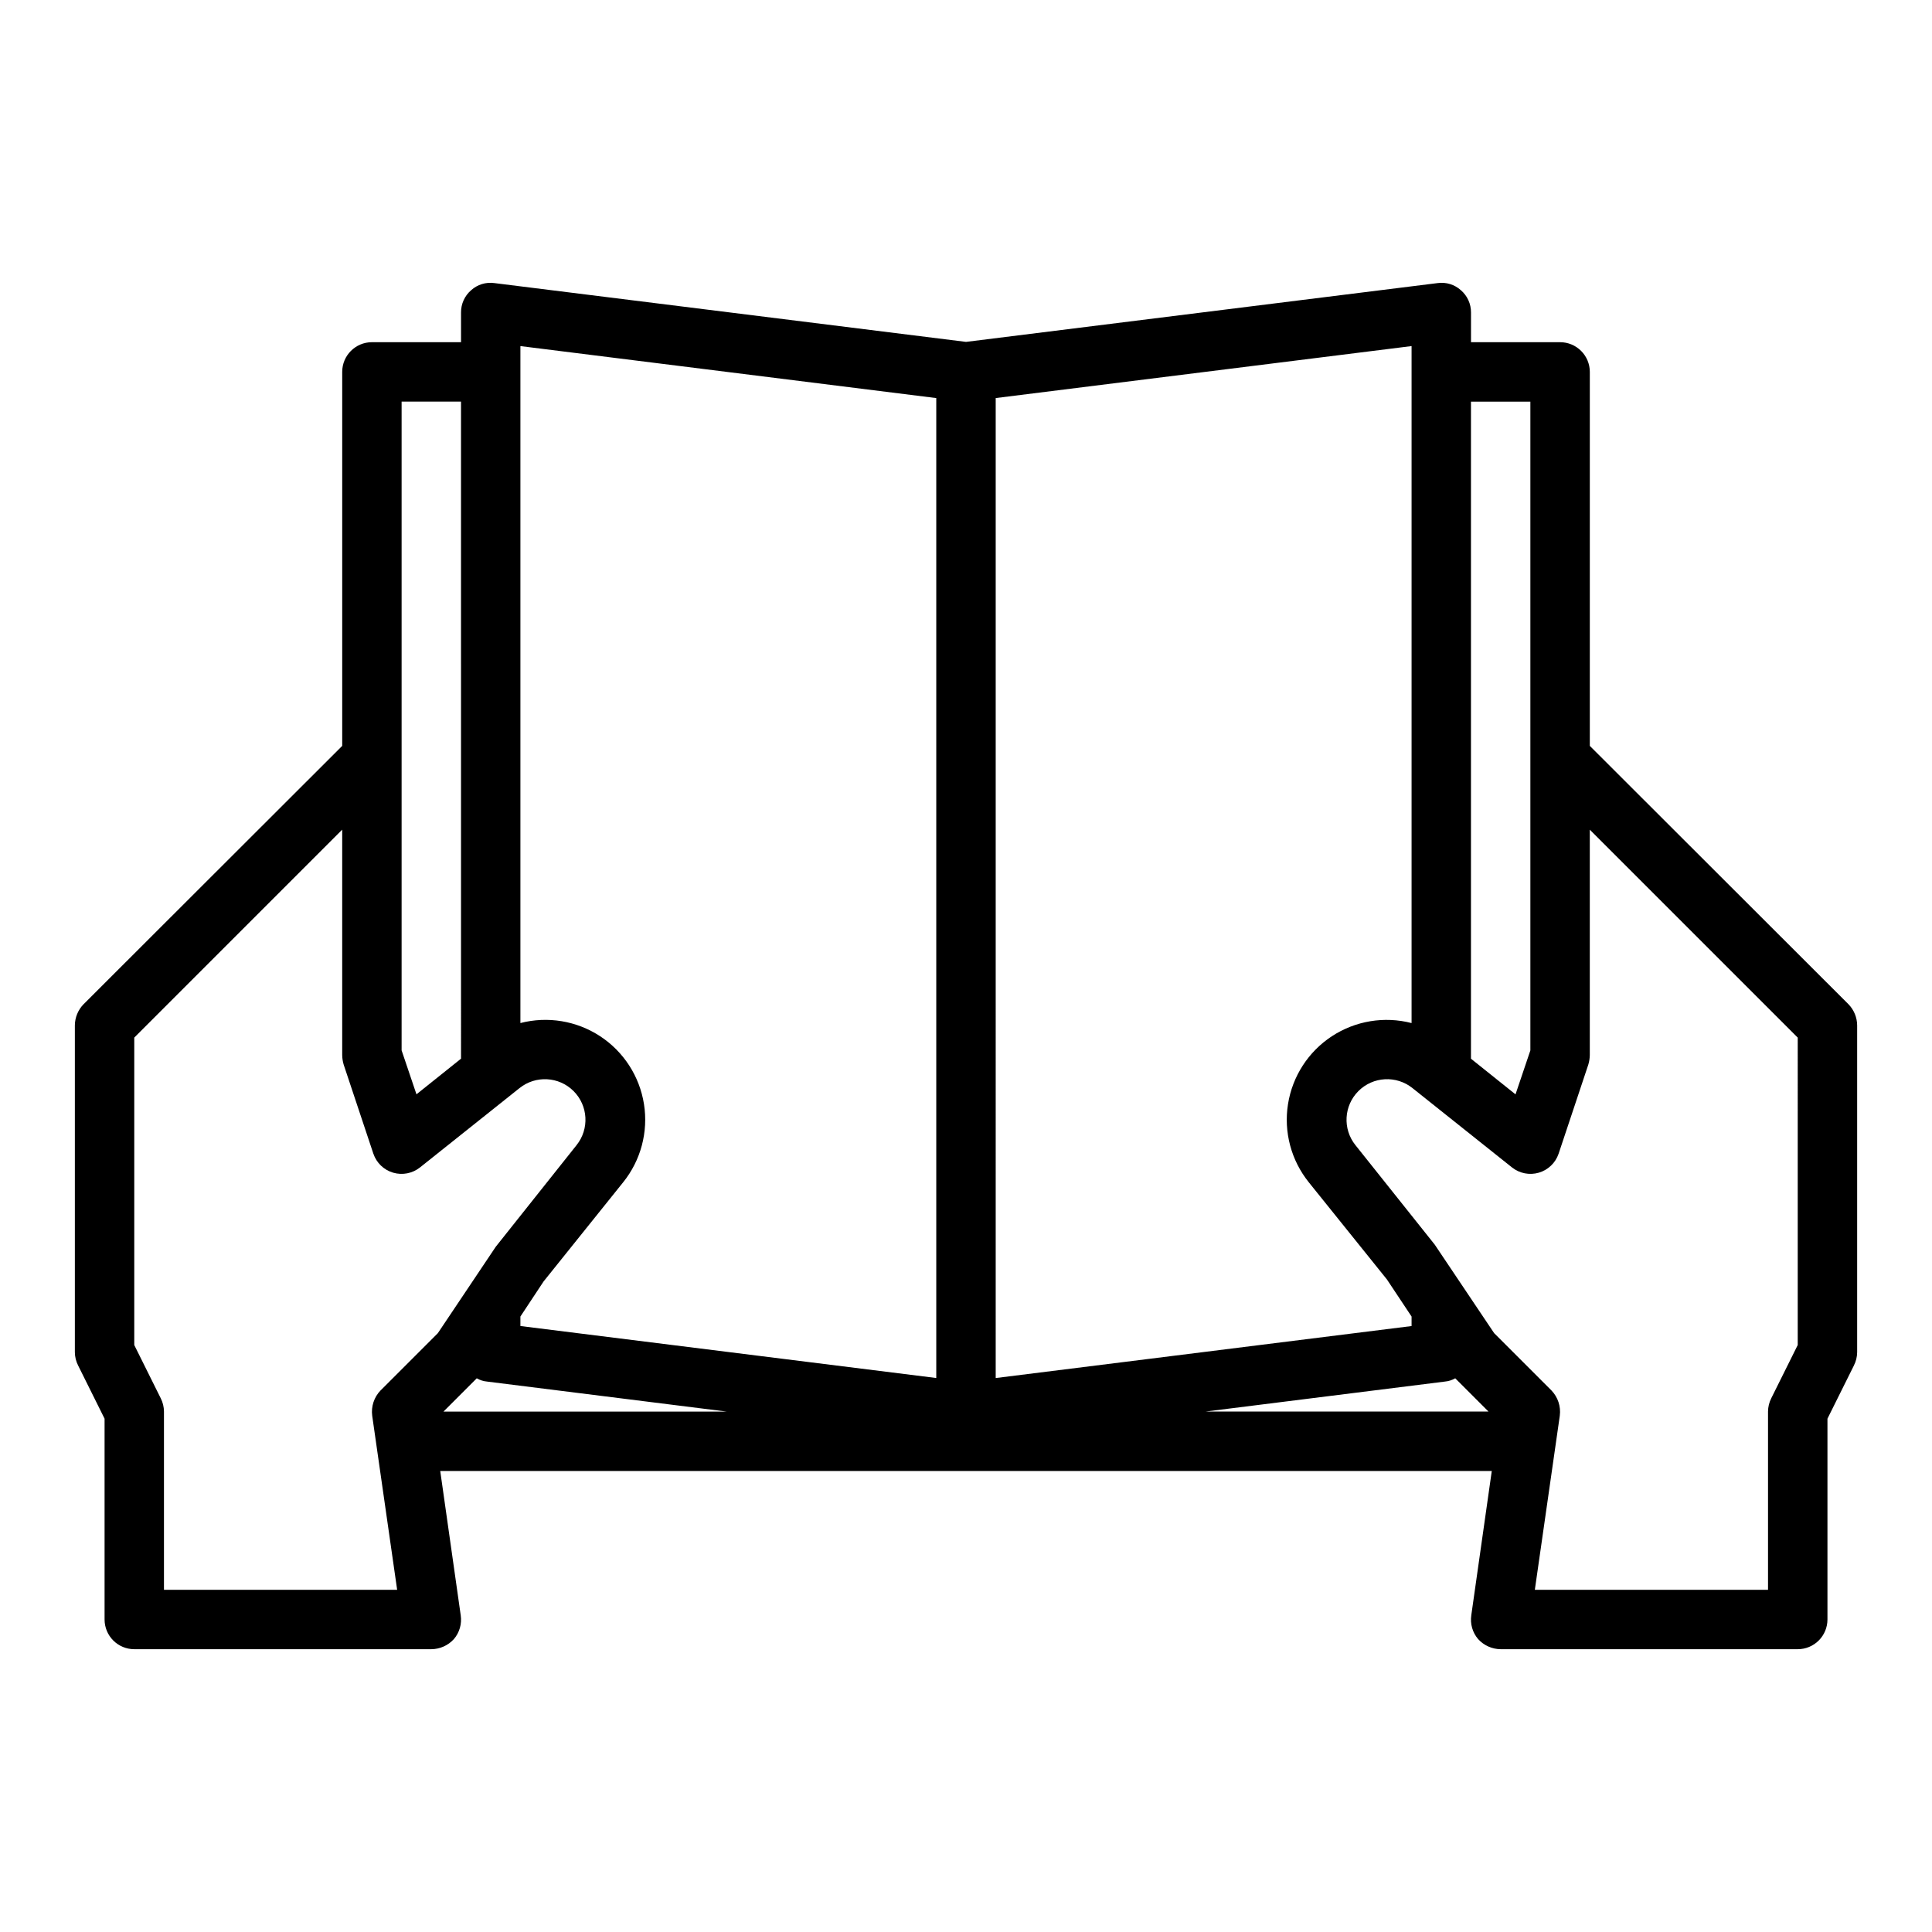 <?xml version="1.0" encoding="UTF-8"?>
<!-- Uploaded to: ICON Repo, www.svgrepo.com, Generator: ICON Repo Mixer Tools -->
<svg fill="#000000" width="800px" height="800px" version="1.1" viewBox="144 144 512 512" xmlns="http://www.w3.org/2000/svg">
 <path d="m633.88 410.15-68.562-68.484v-99.109c0-2.09-0.832-4.09-2.309-5.566-1.477-1.477-3.477-2.305-5.566-2.305h-23.613v-7.875c0.016-2.266-0.961-4.422-2.68-5.902-1.668-1.504-3.914-2.195-6.137-1.891l-125.01 15.586-125.01-15.586c-2.227-0.305-4.473 0.387-6.141 1.891-1.715 1.48-2.695 3.637-2.676 5.902v7.871l-23.617 0.004c-4.348 0-7.871 3.523-7.871 7.871v99.109l-68.566 68.488v-0.004c-1.449 1.504-2.269 3.504-2.285 5.59v86.594c0.008 1.23 0.305 2.445 0.867 3.543l7.008 14.09v53.215c0 2.086 0.828 4.09 2.305 5.566s3.477 2.305 5.566 2.305h78.719c2.281-0.016 4.453-0.988 5.984-2.676 1.484-1.738 2.144-4.035 1.809-6.297l-5.43-38.258h278.67l-5.434 38.258h0.004c-0.336 2.262 0.324 4.559 1.809 6.297 1.535 1.688 3.703 2.66 5.984 2.676h78.719c2.09 0 4.09-0.828 5.566-2.305 1.477-1.477 2.309-3.481 2.309-5.566v-53.215l7.008-14.09h-0.004c0.562-1.098 0.859-2.312 0.867-3.543v-86.594c-0.016-2.086-0.832-4.086-2.285-5.59zm-383.45-159.72h15.742l0.004 174.13-11.809 9.445-3.938-11.648zm9.605 246.87-15.191 15.191h-0.004c-1.711 1.781-2.523 4.242-2.203 6.691l6.613 46.133h-61.797v-47.234c-0.008-1.23-0.305-2.445-0.863-3.543l-7.008-14.09v-81.477l55.105-55.105v59.75c0.016 0.855 0.145 1.703 0.391 2.519l7.871 23.617h0.004c0.824 2.426 2.777 4.297 5.238 5.019 2.457 0.719 5.113 0.199 7.121-1.398l26.371-21.02c4.277-3.422 10.445-3.082 14.32 0.793s4.215 10.043 0.793 14.324l-21.41 26.922zm1.496 20.781 8.816-8.816c0.844 0.488 1.781 0.781 2.754 0.867l63.449 7.949zm130.59-8.895-110.21-13.777v-2.519l6.141-9.289 21.098-26.293v0.004c4.672-5.816 6.676-13.332 5.512-20.699-1.16-7.371-5.379-13.906-11.617-18-6.234-4.09-13.91-5.363-21.133-3.496v-179.4l110.21 13.777zm141.7-258.75h15.742v171.93l-3.938 11.652-11.805-9.449zm-125.95-0.945 110.21-13.777v179.41c-7.223-1.867-14.895-0.594-21.133 3.496-6.234 4.094-10.453 10.629-11.617 18-1.164 7.367 0.84 14.883 5.512 20.699l20.703 25.742 6.535 9.836v2.519l-110.21 13.777zm55.574 268.59 63.449-7.949c0.973-0.086 1.914-0.379 2.758-0.867l8.816 8.816zm156.97-17.633-7.008 14.09h0.004c-0.562 1.098-0.859 2.312-0.867 3.543v47.23l-61.797 0.004 6.613-46.129v-0.004c0.32-2.449-0.492-4.91-2.203-6.691l-15.191-15.191-15.742-23.457-21.02-26.371h-0.004c-3.422-4.281-3.078-10.449 0.793-14.324 3.875-3.875 10.043-4.215 14.324-0.793l26.371 21.02c2.004 1.598 4.66 2.117 7.117 1.398 2.461-0.723 4.414-2.594 5.242-5.019l7.871-23.617c0.246-0.816 0.379-1.664 0.395-2.519v-59.746l55.105 55.105z"/>
</svg>